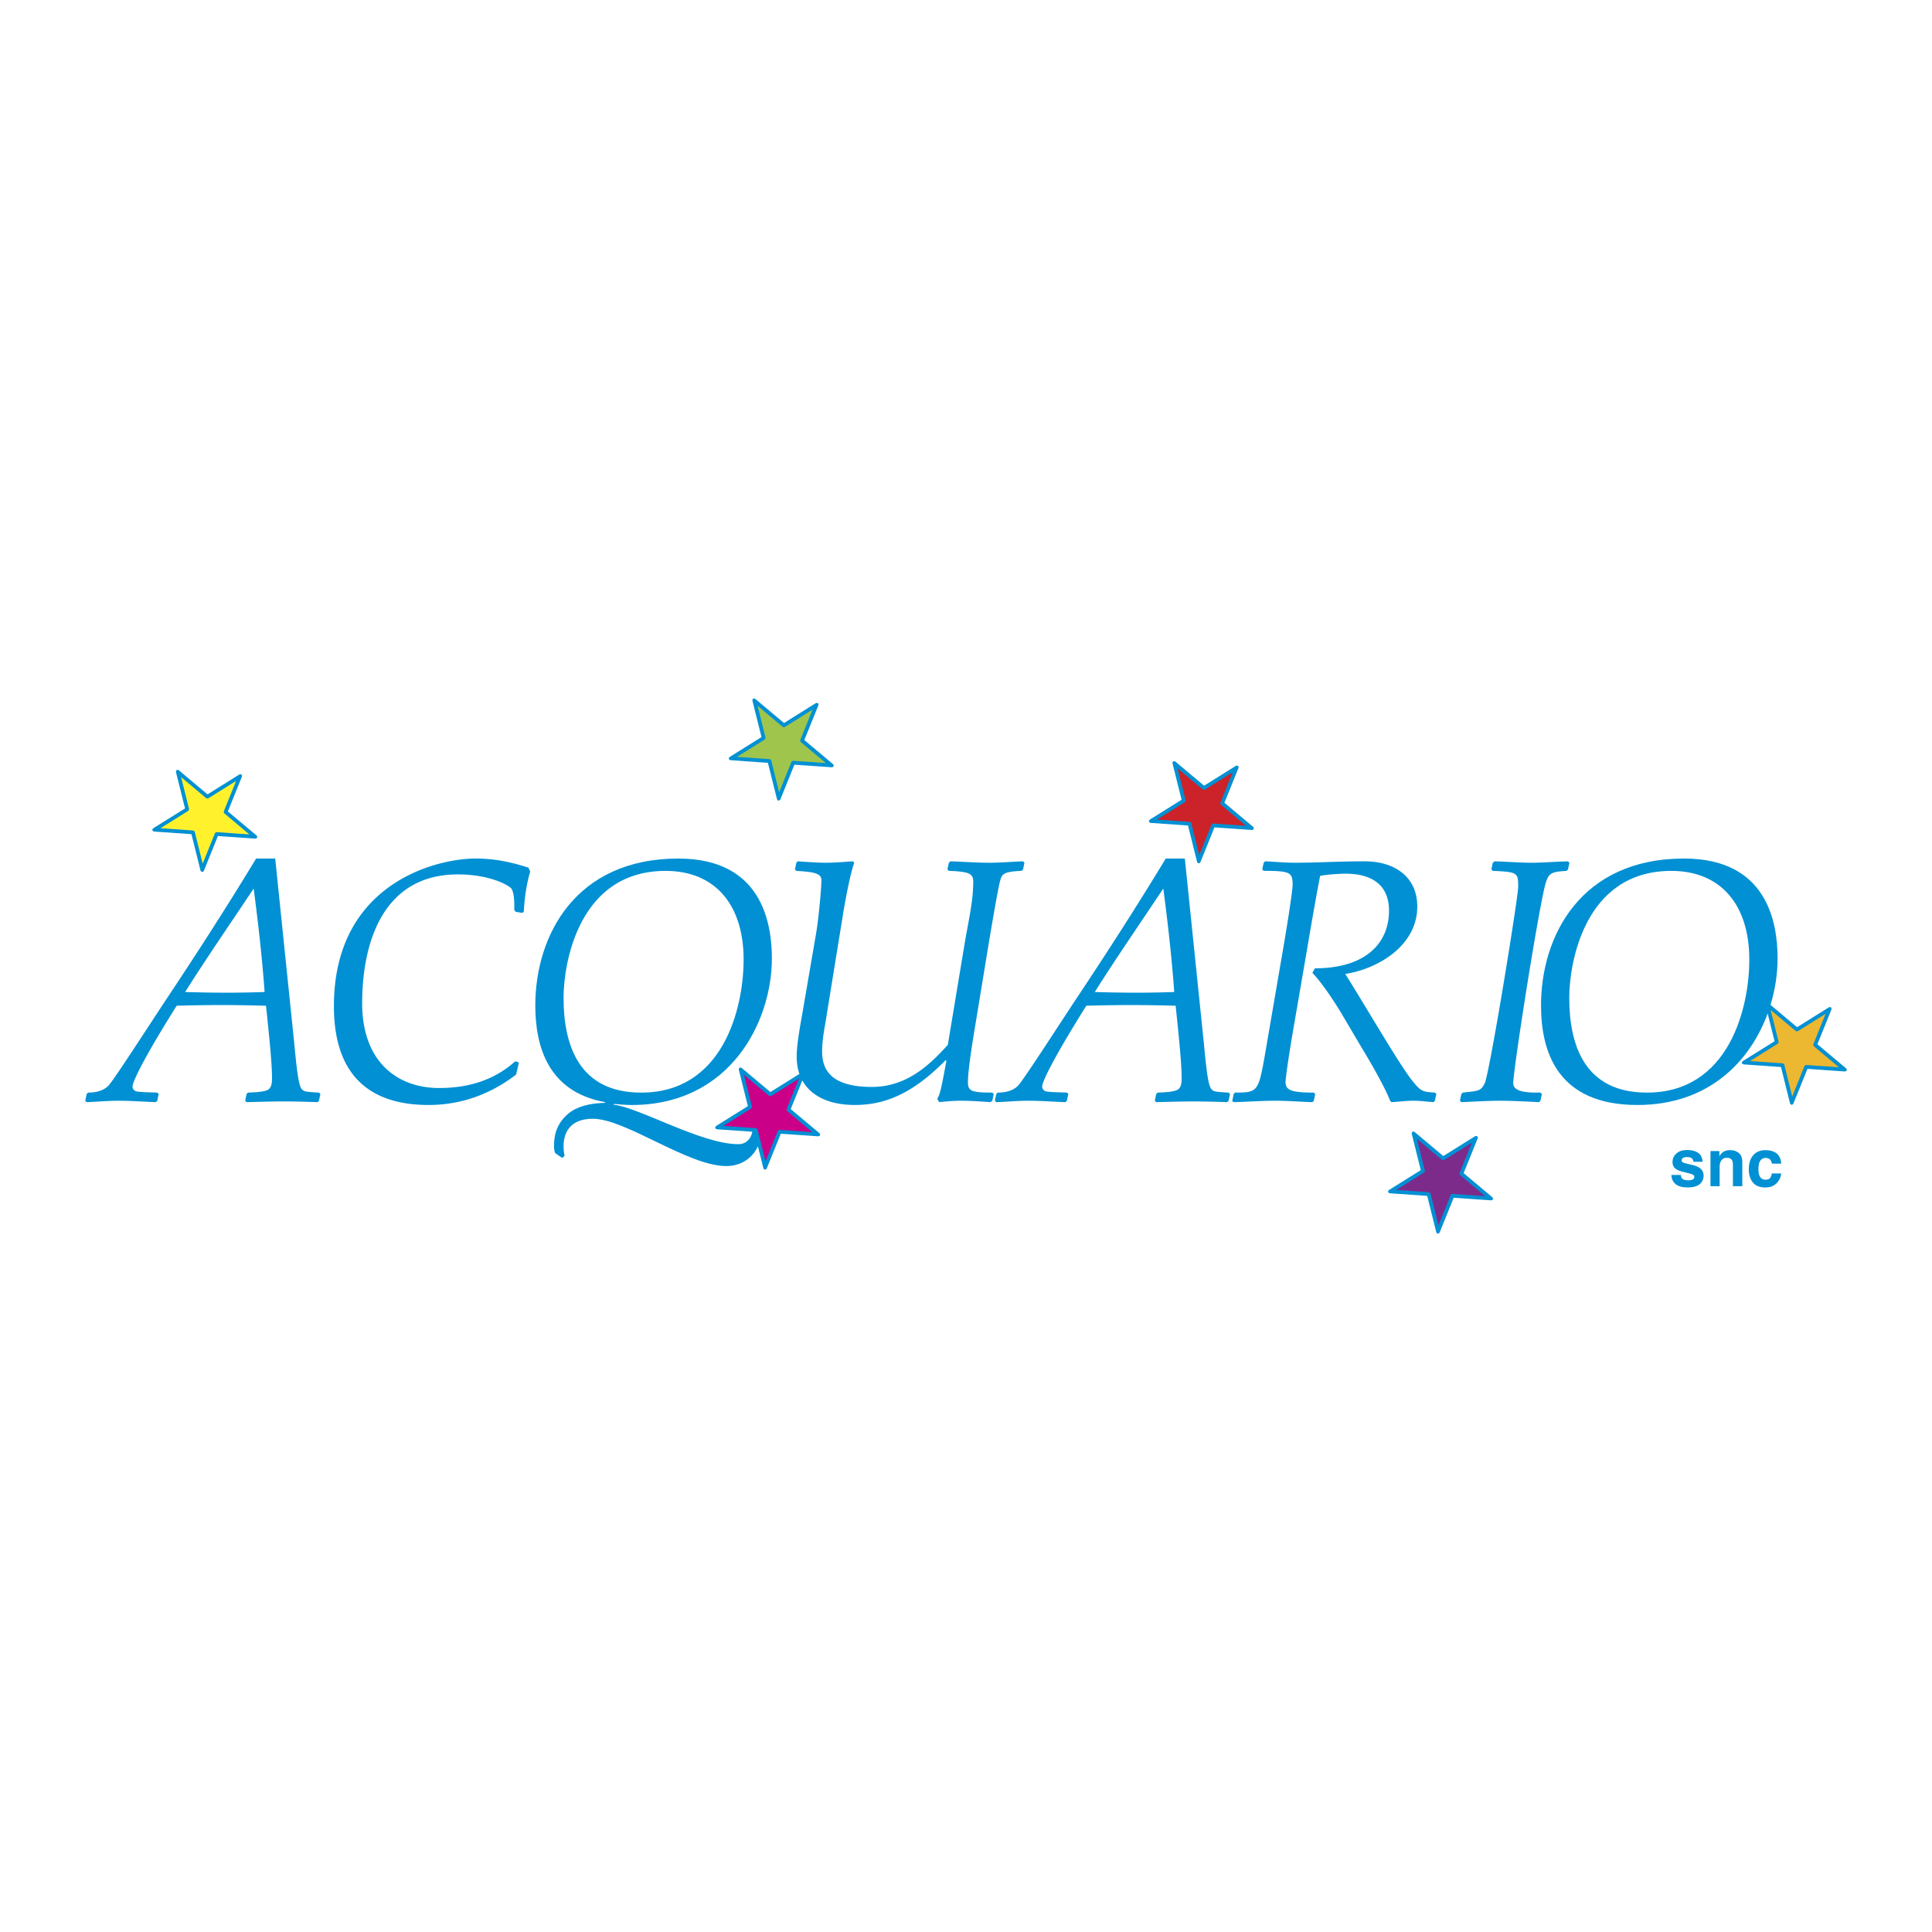 <svg xmlns="http://www.w3.org/2000/svg" width="2500" height="2500" viewBox="0 0 192.756 192.741"><path fill="#fff" d="M0 192.741h192.756V0H0v192.741z"/><path d="M56.226 99.527c0 4.721 1.515 9.476 7.75 9.476 8.172 0 10.215-8.419 10.215-13.28 0-5.39-2.782-8.842-7.785-8.842-8.736 0-10.18 9.335-10.18 12.646zm22.664 11.12l2.837 2.38c.175.146.093.349-.134.333l-3.694-.258-1.388 3.433c-.085.212-.302.196-.358-.025l-.536-2.149c-.643 1.369-1.896 1.97-3.152 1.97-3.839 0-10.039-4.72-13.315-4.72-2.466 0-2.924 1.62-2.924 2.748 0 .316.035.634.106.951l-.247.211-.705-.493c-.07-.142-.105-.458-.105-.705 0-1.021.211-2.185 1.409-3.205.81-.705 2.114-1.058 3.664-1.093l.035-.07c-5.707-1.021-6.975-5.566-6.975-9.652 0-6.938 3.981-14.653 14.267-14.653 8.278 0 9.335 6.341 9.335 9.969 0 6.306-4.157 14.619-13.985 14.619-.67 0-1.339-.071-1.762-.106l-.07.071c2.607.282 8.771 3.944 12.47 3.944.81 0 1.264-.569 1.4-1.241l-3.5-.245c-.227-.016-.28-.227-.087-.348l3.141-1.963-.896-3.594c-.055-.221.13-.336.305-.189l2.837 2.38 3.139-1.962c.194-.121.361.02.275.23l-1.387 3.432zM22.734 80.947l2.836 2.38c.175.146.093.348-.134.333l-3.694-.259-1.387 3.434c-.085.211-.303.196-.358-.026l-.896-3.592-3.694-.259c-.227-.016-.28-.227-.087-.348l3.141-1.961-.896-3.593c-.055-.222.129-.337.304-.191l2.837 2.381 3.14-1.963c.194-.121.361.02.275.231l-1.387 3.433zM80.248 73.829l2.836 2.381c.175.146.093.348-.134.332l-3.693-.258-1.387 3.433c-.086.211-.303.197-.358-.025l-.896-3.593-3.694-.258c-.228-.016-.28-.227-.087-.348l3.14-1.962-.896-3.593c-.055-.221.131-.337.305-.191l2.837 2.381 3.14-1.963c.193-.121.36.019.275.231l-1.388 3.433zM122.16 80.083l2.838 2.381c.174.146.092.348-.137.332l-3.693-.258-1.387 3.433c-.086.212-.303.197-.357-.025l-.896-3.592-3.695-.259c-.227-.016-.279-.227-.086-.348l3.141-1.962-.896-3.594c-.055-.221.129-.336.305-.19l2.838 2.381 3.139-1.962c.193-.121.361.019.275.23l-1.389 3.433zM146.027 117.036l2.836 2.38c.176.147.094.349-.133.333l-3.695-.258-1.387 3.433c-.086.212-.303.196-.359-.024l-.895-3.594-3.695-.258c-.227-.016-.279-.228-.086-.349l3.141-1.962-.896-3.593c-.055-.222.131-.337.307-.19l2.834 2.38 3.141-1.962c.195-.121.361.02.275.231l-1.388 3.433z" fill-rule="evenodd" clip-rule="evenodd" fill="#0090d3"/><path d="M78.489 110.633l1.221-3.021-2.764 1.727c-.052.032-.175.024-.221-.015l-2.497-2.096.789 3.162c.014.06-.032.175-.084.207l-2.764 1.727 3.252.227c.06.006.154.084.169.144l.788 3.161 1.221-3.021c.022-.056.127-.121.188-.117l3.251.228-2.496-2.095c-.046-.041-.076-.162-.053-.218z" fill-rule="evenodd" clip-rule="evenodd" fill="#ca0088"/><path d="M8.504 109.813l.141.141c1.057-.035 2.113-.141 3.17-.141 1.303 0 2.572.105 3.734.141l.141-.141.141-.67-.141-.141c-.775-.035-2.043-.035-2.219-.176-.176-.141-.247-.247-.247-.423 0-.599 1.585-3.593 4.404-8.067a154.14 154.14 0 0 1 4.403-.07c1.515 0 3.417.035 4.509.07.352 3.348.599 5.849.599 7.188 0 .493-.036.914-.352 1.162-.388.246-1.233.281-2.044.316l-.141.141-.14.67.14.141c1.374-.035 2.537-.07 3.699-.07 1.198 0 2.396.035 3.382.07l.141-.141.141-.67-.141-.141c-1.303-.07-1.479-.104-1.69-.316-.317-.317-.493-1.586-.775-4.579l-1.902-18.459h-1.902c-2.818 4.649-5.672 9.088-8.596 13.491-2.043 3.065-5.601 8.631-6.164 9.194-.458.458-1.163.669-2.008.669l-.141.141-.142.67zm14.161-10.779c-1.409 0-3.205-.035-4.192-.07 2.219-3.523 4.545-6.869 6.834-10.322.458 3.453.846 6.905 1.092 10.322-.81.035-2.466.07-3.734.07zM51.773 106.009l-.353-.141c-1.972 1.761-4.439 2.677-7.609 2.677-4.156 0-7.679-2.606-7.679-8.454 0-5.989 2.043-12.858 9.546-12.858 3.241 0 5.214 1.128 5.39 1.48.246.528.246 1.198.246 2.078l.141.176.67.106.141-.141c.07-1.726.387-3.17.634-3.981l-.176-.387c-1.797-.599-3.523-.916-5.249-.916-4.122 0-14.161 2.606-14.161 14.725 0 7.679 4.403 9.863 9.44 9.863 3.594 0 6.481-1.304 8.735-3.03l.284-1.197zM79.31 86.74l.141.141c1.761.105 2.501.246 2.501.916 0 .845-.281 3.875-.529 5.319l-1.373 7.996c-.212 1.198-.564 3.064-.564 4.298 0 3.241 2.43 4.826 5.777 4.826 2.818 0 5.636-.951 9.088-4.475l.071.071c-.529 2.888-.634 3.311-.916 3.805l.211.316c.353-.035 1.304-.141 2.113-.141 1.163 0 2.326.105 2.994.141l.178-.141.141-.67-.141-.141c-2.15 0-2.431-.176-2.431-1.056 0-1.41.634-5.038.88-6.554l1.232-7.502c.318-1.867.881-5.214 1.092-5.989.176-.669.283-.951 2.15-1.021l.141-.141.141-.669-.141-.141c-1.092.035-2.219.141-3.348.141-1.303 0-2.642-.106-3.91-.141l-.141.141-.141.669.141.141c2.114.07 2.432.317 2.432 1.092 0 1.902-.458 3.84-.811 5.883l-1.726 10.392c-1.48 1.585-3.805 4.19-7.574 4.19-3.84 0-4.967-1.514-4.967-3.521 0-1.092.212-2.184.388-3.241l1.727-10.638c.352-2.114.774-4.087 1.092-4.967l-.141-.141c-.564.035-1.797.141-2.713.141-.951 0-2.219-.106-2.783-.141l-.14.141-.141.671zM99.258 109.813l.141.141c1.057-.035 2.115-.141 3.172-.141 1.303 0 2.57.105 3.732.141l.141-.141.143-.67-.143-.141c-.773-.035-2.043-.035-2.219-.176s-.246-.247-.246-.423c0-.599 1.586-3.593 4.404-8.067 1.057-.035 2.922-.07 4.402-.07 1.516 0 3.416.035 4.51.07.352 3.348.598 5.849.598 7.188 0 .493-.035.914-.352 1.162-.389.246-1.232.281-2.043.316l-.143.141-.139.67.139.141c1.375-.035 2.537-.07 3.699-.07 1.199 0 2.396.035 3.383.07l.141-.141.141-.67-.141-.141c-1.303-.07-1.48-.104-1.691-.316-.316-.317-.492-1.586-.775-4.579l-1.9-18.459h-1.902c-2.818 4.649-5.672 9.088-8.596 13.491-2.043 3.065-5.602 8.631-6.164 9.194-.459.458-1.164.669-2.008.669l-.143.141-.141.67zm14.162-10.779c-1.41 0-3.205-.035-4.193-.07 2.221-3.523 4.545-6.869 6.834-10.322.459 3.453.846 6.905 1.092 10.322-.809.035-2.465.07-3.733.07zM122.941 109.85l.139.104c1.445-.035 2.783-.141 4.158-.141 1.232 0 2.5.105 3.699.141l.141-.141.141-.67-.141-.141c-2.256 0-2.818-.246-2.818-1.056 0-.423.352-2.819.74-5.073l1.443-8.384c.211-1.268.951-5.566 1.27-7.116.562-.106 1.725-.211 2.57-.211 1.727 0 4.299.528 4.299 3.698 0 3.136-2.221 5.742-7.398 5.742l-.246.458c.633.635 1.727 2.113 2.818 3.91l2.289 3.874c.74 1.198 2.254 3.875 2.641 4.968l.143.141c.738-.035 1.443-.141 2.184-.141.705 0 1.41.105 2.008.141l.141-.141.141-.67-.141-.141c-1.232-.07-1.408-.104-2.324-1.268-1.305-1.656-5.002-8.032-6.623-10.568 3.207-.493 7.186-2.783 7.186-6.728 0-2.958-2.254-4.509-5.248-4.509-2.572 0-4.791.141-7.01.141-.986 0-1.973-.106-2.924-.141l-.141.141-.143.669.143.141c2.605 0 2.889.141 2.889 1.374 0 .634-.6 4.403-.986 6.622l-1.797 10.463c-.635 3.593-.74 3.663-2.959 3.663l-.143.141-.141.708zM145.658 109.813l.143.141c.879-.035 2.711-.141 3.875-.141 1.268 0 3.029.105 3.875.141l.139-.141.143-.67-.143-.141h-.387c-1.902 0-2.324-.423-2.324-.951 0-1.268 2.148-15.077 3.064-19.269.387-1.726.6-1.796 2.256-1.902l.139-.141.141-.669-.141-.141c-1.338.035-2.641.141-3.662.141-1.057 0-2.361-.106-3.664-.141l-.176.141-.141.669.141.141c2.465.105 2.535.176 2.535 1.584 0 1.057-2.854 18.635-3.346 19.621-.389.74-.527.74-2.184.916l-.141.141-.142.671z" fill-rule="evenodd" clip-rule="evenodd" fill="#0090d3"/><path d="M156.564 99.527c0 4.721 1.516 9.476 7.75 9.476 8.172 0 10.215-8.419 10.215-13.28 0-5.39-2.783-8.842-7.785-8.842-8.736 0-10.18 9.335-10.18 12.646zm24.756 4.65l2.838 2.381c.174.146.094.348-.135.332l-3.693-.258-1.389 3.434c-.086.211-.303.195-.357-.025l-.896-3.593-3.693-.259c-.227-.016-.279-.228-.088-.349l3.143-1.962-.691-2.771c-1.75 4.787-5.891 9.13-12.994 9.13-7.961 0-9.617-5.284-9.617-9.935 0-6.938 3.98-14.653 14.268-14.653 8.277 0 9.334 6.341 9.334 9.969 0 1.479-.229 3.067-.705 4.634l2.65 2.225 3.141-1.963c.193-.121.361.02.273.23l-1.389 3.433z" fill-rule="evenodd" clip-rule="evenodd" fill="#0090d3"/><path d="M22.333 80.932l1.221-3.022-2.765 1.727c-.052.033-.175.024-.222-.015l-2.496-2.095.788 3.162c.014.059-.031.174-.083.206l-2.764 1.727 3.251.228c.061.004.156.083.17.142l.789 3.163 1.221-3.022c.022-.057.127-.122.188-.118l3.251.228-2.496-2.095c-.046-.04-.076-.16-.053-.216z" fill-rule="evenodd" clip-rule="evenodd" fill="#fff22d"/><path d="M180.92 104.163l1.221-3.021-2.764 1.727c-.053.032-.176.022-.221-.016l-2.498-2.096.789 3.163c.016.06-.031.173-.084.205l-2.764 1.729 3.252.227c.061.004.156.084.17.142l.789 3.163 1.221-3.021c.023-.057.127-.122.188-.118l3.252.229-2.498-2.096c-.045-.041-.077-.161-.053-.217z" fill-rule="evenodd" clip-rule="evenodd" fill="#ecb731"/><path d="M121.76 80.069l1.219-3.022-2.762 1.728c-.053.033-.176.024-.223-.016l-2.498-2.095.791 3.162c.014.059-.033.174-.084.206l-2.764 1.727 3.25.229c.062.004.156.083.17.142l.789 3.163 1.221-3.022c.023-.057.129-.122.188-.118l3.252.227-2.496-2.095c-.047-.04-.077-.159-.053-.216z" fill-rule="evenodd" clip-rule="evenodd" fill="#cc2229"/><path d="M79.847 73.815l1.22-3.022-2.764 1.727c-.051.033-.175.024-.221-.015l-2.497-2.095.789 3.162c.015.059-.032.174-.083.206l-2.764 1.727 3.251.227c.06.005.155.084.17.143l.788 3.163 1.221-3.022c.023-.057.128-.122.189-.118l3.251.227-2.497-2.094c-.047-.04-.076-.159-.053-.216z" fill-rule="evenodd" clip-rule="evenodd" fill="#9fc54d"/><path d="M145.627 117.022l1.221-3.022-2.764 1.728c-.053.031-.176.023-.223-.017l-2.496-2.095.787 3.163c.016.059-.029.173-.082.206l-2.764 1.727 3.25.228c.061.004.156.083.172.143l.787 3.162 1.221-3.022c.023-.056.129-.12.189-.116l3.25.227-2.496-2.095c-.046-.041-.075-.161-.052-.217z" fill-rule="evenodd" clip-rule="evenodd" fill="#7d2b8b"/><path d="M167.695 117.221c.02.163.061.279.125.349.113.121.324.183.631.183a.967.967 0 0 0 .43-.08c.107-.054.16-.135.16-.241a.26.26 0 0 0-.127-.235c-.088-.054-.406-.146-.959-.277-.396-.099-.678-.223-.842-.371-.162-.146-.244-.355-.244-.632 0-.324.127-.602.379-.834.258-.234.615-.351 1.078-.352.438 0 .795.088 1.07.264.277.174.436.477.477.906h-.92a.525.525 0 0 0-.1-.28c-.1-.125-.273-.188-.514-.188-.201 0-.344.031-.43.095-.084.062-.127.135-.127.218a.24.24 0 0 0 .137.229c.09.05.408.133.957.254.365.087.639.217.822.391.18.176.27.396.27.66 0 .349-.129.633-.389.854-.258.22-.658.328-1.199.328-.553 0-.961-.116-1.225-.348a1.145 1.145 0 0 1-.393-.893h.933zM173.486 115.032c.232.189.346.504.346.945v2.364h-.939v-2.137a.982.982 0 0 0-.074-.425c-.09-.18-.262-.271-.516-.271-.312 0-.525.132-.641.397a1.339 1.339 0 0 0-.092.535v1.9h-.914v-3.506h.887v.513a1.53 1.53 0 0 1 .334-.391c.189-.142.43-.213.719-.213.363.002.66.098.89.289zM176.779 116.089a.81.81 0 0 0-.133-.354c-.102-.143-.262-.213-.479-.213-.311 0-.521.153-.637.461-.059.163-.09.38-.09.65 0 .259.031.465.09.622.111.292.316.438.619.438.215 0 .367-.059.457-.174a.877.877 0 0 0 .166-.451h.936c-.02.278-.121.544-.303.793-.287.402-.713.602-1.279.602-.564 0-.98-.167-1.246-.502-.268-.335-.4-.771-.4-1.305 0-.604.148-1.074.443-1.409.293-.335.699-.503 1.217-.503.441 0 .801.099 1.08.297.281.198.447.547.5 1.047h-.941v.001z" fill-rule="evenodd" clip-rule="evenodd" fill="#0090d3"/></svg>